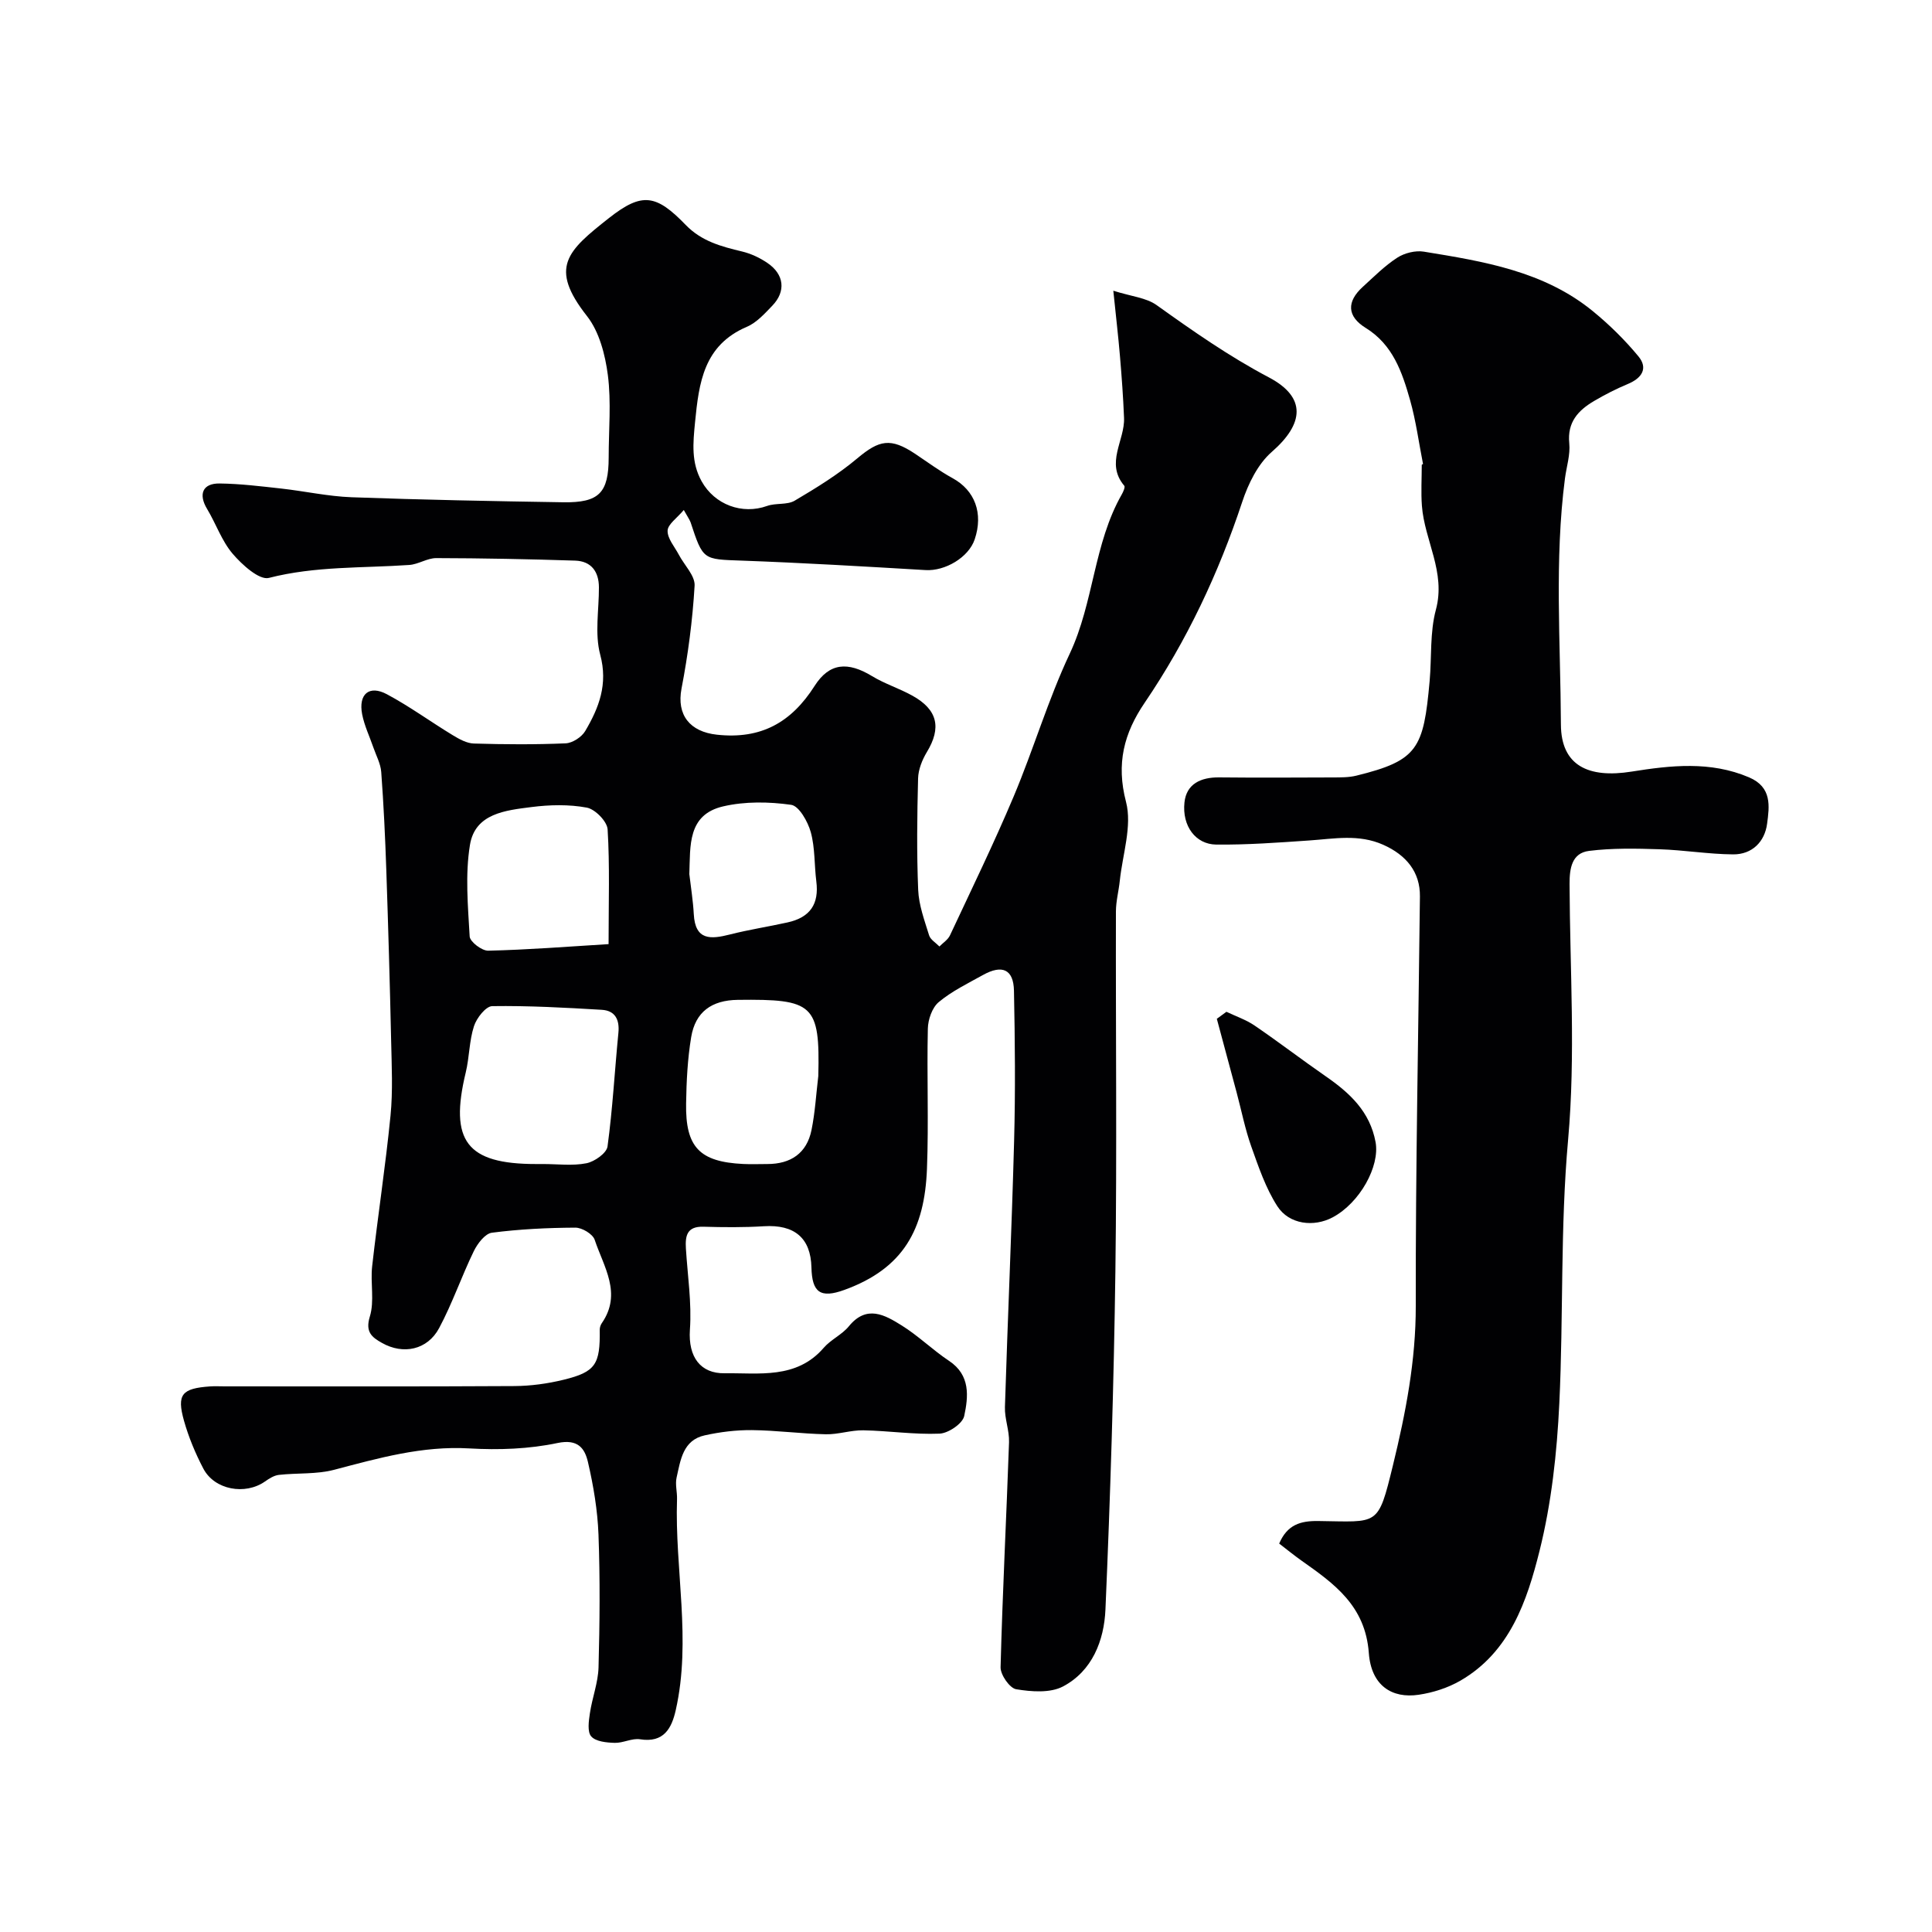 <svg enable-background="new 0 0 400 400" viewBox="0 0 400 400" xmlns="http://www.w3.org/2000/svg"><g fill="#010103"><path d="m141.57 105.59c-1.39 1.67-3.31 2.95-3.35 4.28-.05 1.63 1.45 3.32 2.32 4.97 1.13 2.16 3.39 4.36 3.27 6.42-.42 7.14-1.36 14.29-2.71 21.31-1.04 5.45 1.72 8.93 7.32 9.54 9.13 1 15.41-2.52 20.23-10.09 3.08-4.84 6.9-5.07 11.91-2.03 2.62 1.59 5.63 2.54 8.32 4.03 5.27 2.91 6.07 6.66 3.01 11.7-.97 1.61-1.76 3.6-1.81 5.44-.2 7.69-.3 15.4.02 23.08.13 3.17 1.31 6.33 2.26 9.41.28.9 1.4 1.55 2.14 2.31.74-.76 1.75-1.39 2.18-2.3 4.48-9.57 9.11-19.08 13.21-28.81 4.1-9.74 7.1-19.98 11.59-29.52 5-10.62 4.94-22.76 10.79-33 .3-.53.72-1.5.5-1.76-3.99-4.7.14-9.38-.05-14.04-.17-4.25-.48-8.5-.84-12.74-.34-4.07-.82-8.12-1.38-13.6 3.75 1.19 6.81 1.44 8.95 2.97 7.52 5.37 15.02 10.63 23.27 14.98 7.8 4.12 7.28 9.59.58 15.43-2.88 2.51-4.87 6.59-6.11 10.34-4.9 14.78-11.45 28.71-20.2 41.59-4.29 6.31-5.93 12.59-3.86 20.52 1.3 5-.72 10.87-1.29 16.34-.22 2.11-.79 4.21-.8 6.32-.06 24.83.22 49.66-.11 74.48-.32 23.37-1.05 46.74-2.06 70.09-.28 6.39-2.72 12.72-8.8 15.92-2.65 1.39-6.52 1.09-9.68.57-1.34-.22-3.27-2.99-3.23-4.56.4-15.54 1.21-31.06 1.75-46.59.08-2.42-.93-4.87-.85-7.28.57-18.37 1.41-36.73 1.9-55.1.28-10.36.18-20.74-.03-31.1-.09-4.42-2.43-5.47-6.43-3.24-3.13 1.74-6.42 3.33-9.14 5.6-1.37 1.14-2.22 3.61-2.26 5.5-.22 9.66.19 19.34-.18 28.99-.48 12.56-4.85 20.65-17.1 25.1-4.98 1.81-6.7.52-6.82-4.64-.14-6.12-3.53-8.93-9.84-8.54-4.17.26-8.37.22-12.55.1-3.42-.09-3.76 1.91-3.6 4.54.35 5.59 1.22 11.22.83 16.77-.39 5.73 2.24 9.1 7.17 9.03 7.07-.1 14.89 1.28 20.53-5.27 1.48-1.71 3.79-2.72 5.21-4.46 3.68-4.51 7.44-2.35 10.92-.18 3.46 2.15 6.43 5.09 9.83 7.35 4.45 2.96 3.99 7.38 3.13 11.41-.33 1.57-3.28 3.57-5.1 3.65-5.24.22-10.51-.59-15.78-.69-2.59-.05-5.2.88-7.78.82-5.1-.11-10.2-.81-15.3-.86-3.25-.03-6.57.38-9.75 1.08-4.54.99-5.02 5.13-5.84 8.75-.32 1.41.14 2.98.09 4.46-.48 14.56 3.01 29.15-.26 43.67-.85 3.77-2.46 6.83-7.39 6.05-1.67-.26-3.51.79-5.26.74-1.68-.05-3.9-.26-4.85-1.33-.84-.94-.52-3.19-.28-4.79.47-3.19 1.7-6.33 1.79-9.51.25-9.16.33-18.34-.01-27.49-.19-5.03-1.04-10.1-2.18-15.01-.65-2.79-2.02-4.85-6.3-3.95-5.91 1.25-12.19 1.47-18.25 1.12-9.75-.57-18.81 2.01-28.02 4.43-3.65.96-7.62.62-11.42 1.05-1 .11-2.01.76-2.87 1.36-4.11 2.89-10.46 1.75-12.77-2.66-1.65-3.15-3.05-6.51-4.01-9.92-1.53-5.46-.44-6.69 5.41-7.1.99-.07 2-.01 3-.01 20 0 39.99.06 59.99-.06 3.41-.02 6.9-.5 10.21-1.31 6.62-1.62 7.57-3.18 7.47-10.35-.01-.46.17-.99.43-1.37 4.25-6.14.37-11.69-1.48-17.26-.4-1.19-2.62-2.52-4-2.51-5.77.03-11.56.31-17.27 1.05-1.42.18-2.99 2.25-3.75 3.81-2.55 5.24-4.44 10.82-7.19 15.95-2.42 4.52-7.44 5.55-11.84 3.05-2.06-1.16-3.49-2.24-2.5-5.45s.09-6.95.48-10.41c1.17-10.4 2.77-20.76 3.8-31.17.51-5.14.24-10.38.13-15.57-.26-11.77-.6-23.53-1-35.3-.23-6.77-.55-13.54-1.05-20.3-.13-1.72-1.04-3.38-1.62-5.05-.79-2.3-1.87-4.53-2.33-6.89-.81-4.19 1.46-6.12 5.13-4.15 4.72 2.52 9.08 5.72 13.67 8.5 1.32.8 2.87 1.66 4.34 1.7 6.33.19 12.67.23 18.99-.04 1.41-.06 3.31-1.29 4.05-2.54 2.85-4.83 4.75-9.69 3.11-15.81-1.17-4.36-.25-9.27-.27-13.94-.01-3.29-1.61-5.43-4.92-5.54-9.59-.31-19.18-.5-28.77-.52-1.86 0-3.69 1.29-5.58 1.42-9.7.67-19.44.21-29.06 2.68-1.99.51-5.56-2.73-7.5-5-2.27-2.66-3.45-6.22-5.29-9.27-1.84-3.04-.95-5.33 2.59-5.28 4.26.05 8.52.58 12.77 1.05 4.86.54 9.69 1.62 14.56 1.8 14.59.53 29.19.81 43.79 1.04 7.46.12 9.42-1.95 9.43-9.27 0-5.69.55-11.46-.17-17.06-.55-4.23-1.78-8.99-4.33-12.23-7.92-10.08-4.09-13.47 4.58-20.3 6.87-5.41 9.77-4.86 15.87 1.44 3.28 3.39 7.37 4.47 11.67 5.5 1.84.44 3.67 1.3 5.24 2.37 3.49 2.36 3.88 5.88 1.02 8.85-1.58 1.64-3.25 3.51-5.27 4.37-8.94 3.82-9.92 11.55-10.73 19.78-.42 4.29-.82 8.29 1.37 12.22 2.7 4.84 8.38 6.94 13.55 5.09 1.81-.65 4.14-.17 5.71-1.09 4.49-2.65 8.98-5.42 12.96-8.76 4.55-3.82 6.9-4.32 11.97-.95 2.58 1.72 5.08 3.58 7.78 5.06 4.58 2.51 6.39 7.24 4.56 12.66-1.26 3.74-6.12 6.6-10.17 6.36-12.69-.75-25.37-1.5-38.07-1.96-7.99-.29-7.99-.06-10.58-7.93-.23-.61-.63-1.14-1.41-2.55zm-29.1 135.41c2.99 0 6.06.41 8.94-.16 1.68-.33 4.18-2.09 4.37-3.47 1.06-7.79 1.48-15.66 2.25-23.5.28-2.78-.68-4.64-3.45-4.8-7.55-.45-15.12-.87-22.67-.76-1.33.02-3.24 2.47-3.78 4.15-.99 3.05-.94 6.42-1.7 9.57-3.43 14.2.18 18.97 14.54 18.97zm56.95-18.22c.37-14.89-1.02-15.96-16.68-15.77-5.4.07-8.77 2.49-9.64 7.72-.75 4.52-.98 9.15-1.05 13.74-.15 9.06 2.8 12.08 11.82 12.52 1.66.08 3.33.01 5 .01 4.84 0 8.16-2.23 9.14-7.02.75-3.68.96-7.47 1.41-11.2zm-43.42-27.31c0-8.75.26-16.27-.2-23.75-.1-1.66-2.58-4.18-4.3-4.51-3.7-.69-7.67-.6-11.44-.12-5.33.68-11.69 1.29-12.76 7.83-1.01 6.17-.42 12.65-.06 18.96.06 1.1 2.52 2.98 3.84 2.95 8.17-.19 16.33-.83 24.92-1.36zm16.72-14.49c.32 2.76.77 5.51.92 8.28.29 5.5 3.52 5.22 7.5 4.21 3.92-1 7.94-1.61 11.9-2.49 4.72-1.04 6.56-3.83 5.97-8.5-.43-3.4-.25-6.94-1.15-10.2-.61-2.18-2.43-5.42-4.06-5.65-4.6-.65-9.56-.73-14.07.32-7.44 1.72-6.79 8.2-7.01 14.03z"/><path d="m294.62 96.06c-.87-4.42-1.46-8.92-2.68-13.23-1.64-5.77-3.55-11.46-9.19-14.94-3.88-2.4-3.97-5.44-.6-8.5 2.31-2.1 4.54-4.36 7.14-6.04 1.5-.97 3.75-1.53 5.49-1.25 12.4 2.02 24.89 4.04 35.03 12.35 3.41 2.79 6.61 5.94 9.41 9.33 2.05 2.48.7 4.51-2.17 5.71-2.41 1.01-4.76 2.2-7.01 3.53-3.28 1.93-5.58 4.38-5.14 8.75.24 2.37-.57 4.84-.89 7.27-2.2 16.96-.92 33.99-.84 50.98.04 8.5 5.69 11.16 14.64 9.73 8.04-1.28 16.31-2.23 24.33 1.2 4.76 2.04 4.2 5.98 3.72 9.59-.49 3.74-3.1 6.38-7.04 6.35-5.09-.04-10.17-.9-15.26-1.06-4.85-.16-9.77-.26-14.57.34-3.57.45-4.04 3.62-4.03 6.85.07 17.66 1.27 35.43-.3 52.95-1.64 18.23-.95 36.41-1.82 54.58-.49 10.25-1.62 20.64-4.1 30.56-2.59 10.36-6.14 20.91-16.36 26.84-2.59 1.5-5.67 2.49-8.64 2.93-5.56.83-9.84-1.89-10.34-8.64-.72-9.77-7.12-14.32-13.91-19.11-1.59-1.12-3.09-2.36-4.65-3.55 1.67-3.91 4.4-4.72 8.08-4.67 12.54.15 12.34 1.29 15.48-11.56 2.65-10.88 4.74-21.66 4.72-32.98-.05-28.25.55-56.51.86-84.77.06-5.04-2.81-8.56-7.58-10.69-5.09-2.28-10.17-1.25-15.33-.9-6.42.44-12.86.92-19.28.85-4.24-.05-7.08-3.83-6.56-8.73.41-3.85 3.4-5.21 7.16-5.18 7.83.08 15.66.04 23.49.01 1.65-.01 3.36.02 4.94-.37 12.73-3.13 13.91-5.59 15.17-19.57.44-4.94.03-10.09 1.3-14.8 2.09-7.78-2.36-14.3-2.9-21.5-.21-2.82-.03-5.67-.03-8.5.08-.04.17-.1.26-.16z"/><path d="m253.92 209.48c1.96.94 4.08 1.65 5.86 2.87 4.97 3.39 9.75 7.06 14.7 10.49 4.96 3.43 9.15 7.29 10.32 13.63.91 5-3.25 12.56-8.89 15.57-3.89 2.07-9.01 1.49-11.46-2.32-2.4-3.73-3.88-8.12-5.39-12.36-1.29-3.63-2.03-7.45-3.03-11.18-1.36-5.09-2.74-10.17-4.1-15.25.66-.49 1.33-.97 1.99-1.45z"/></g></svg>